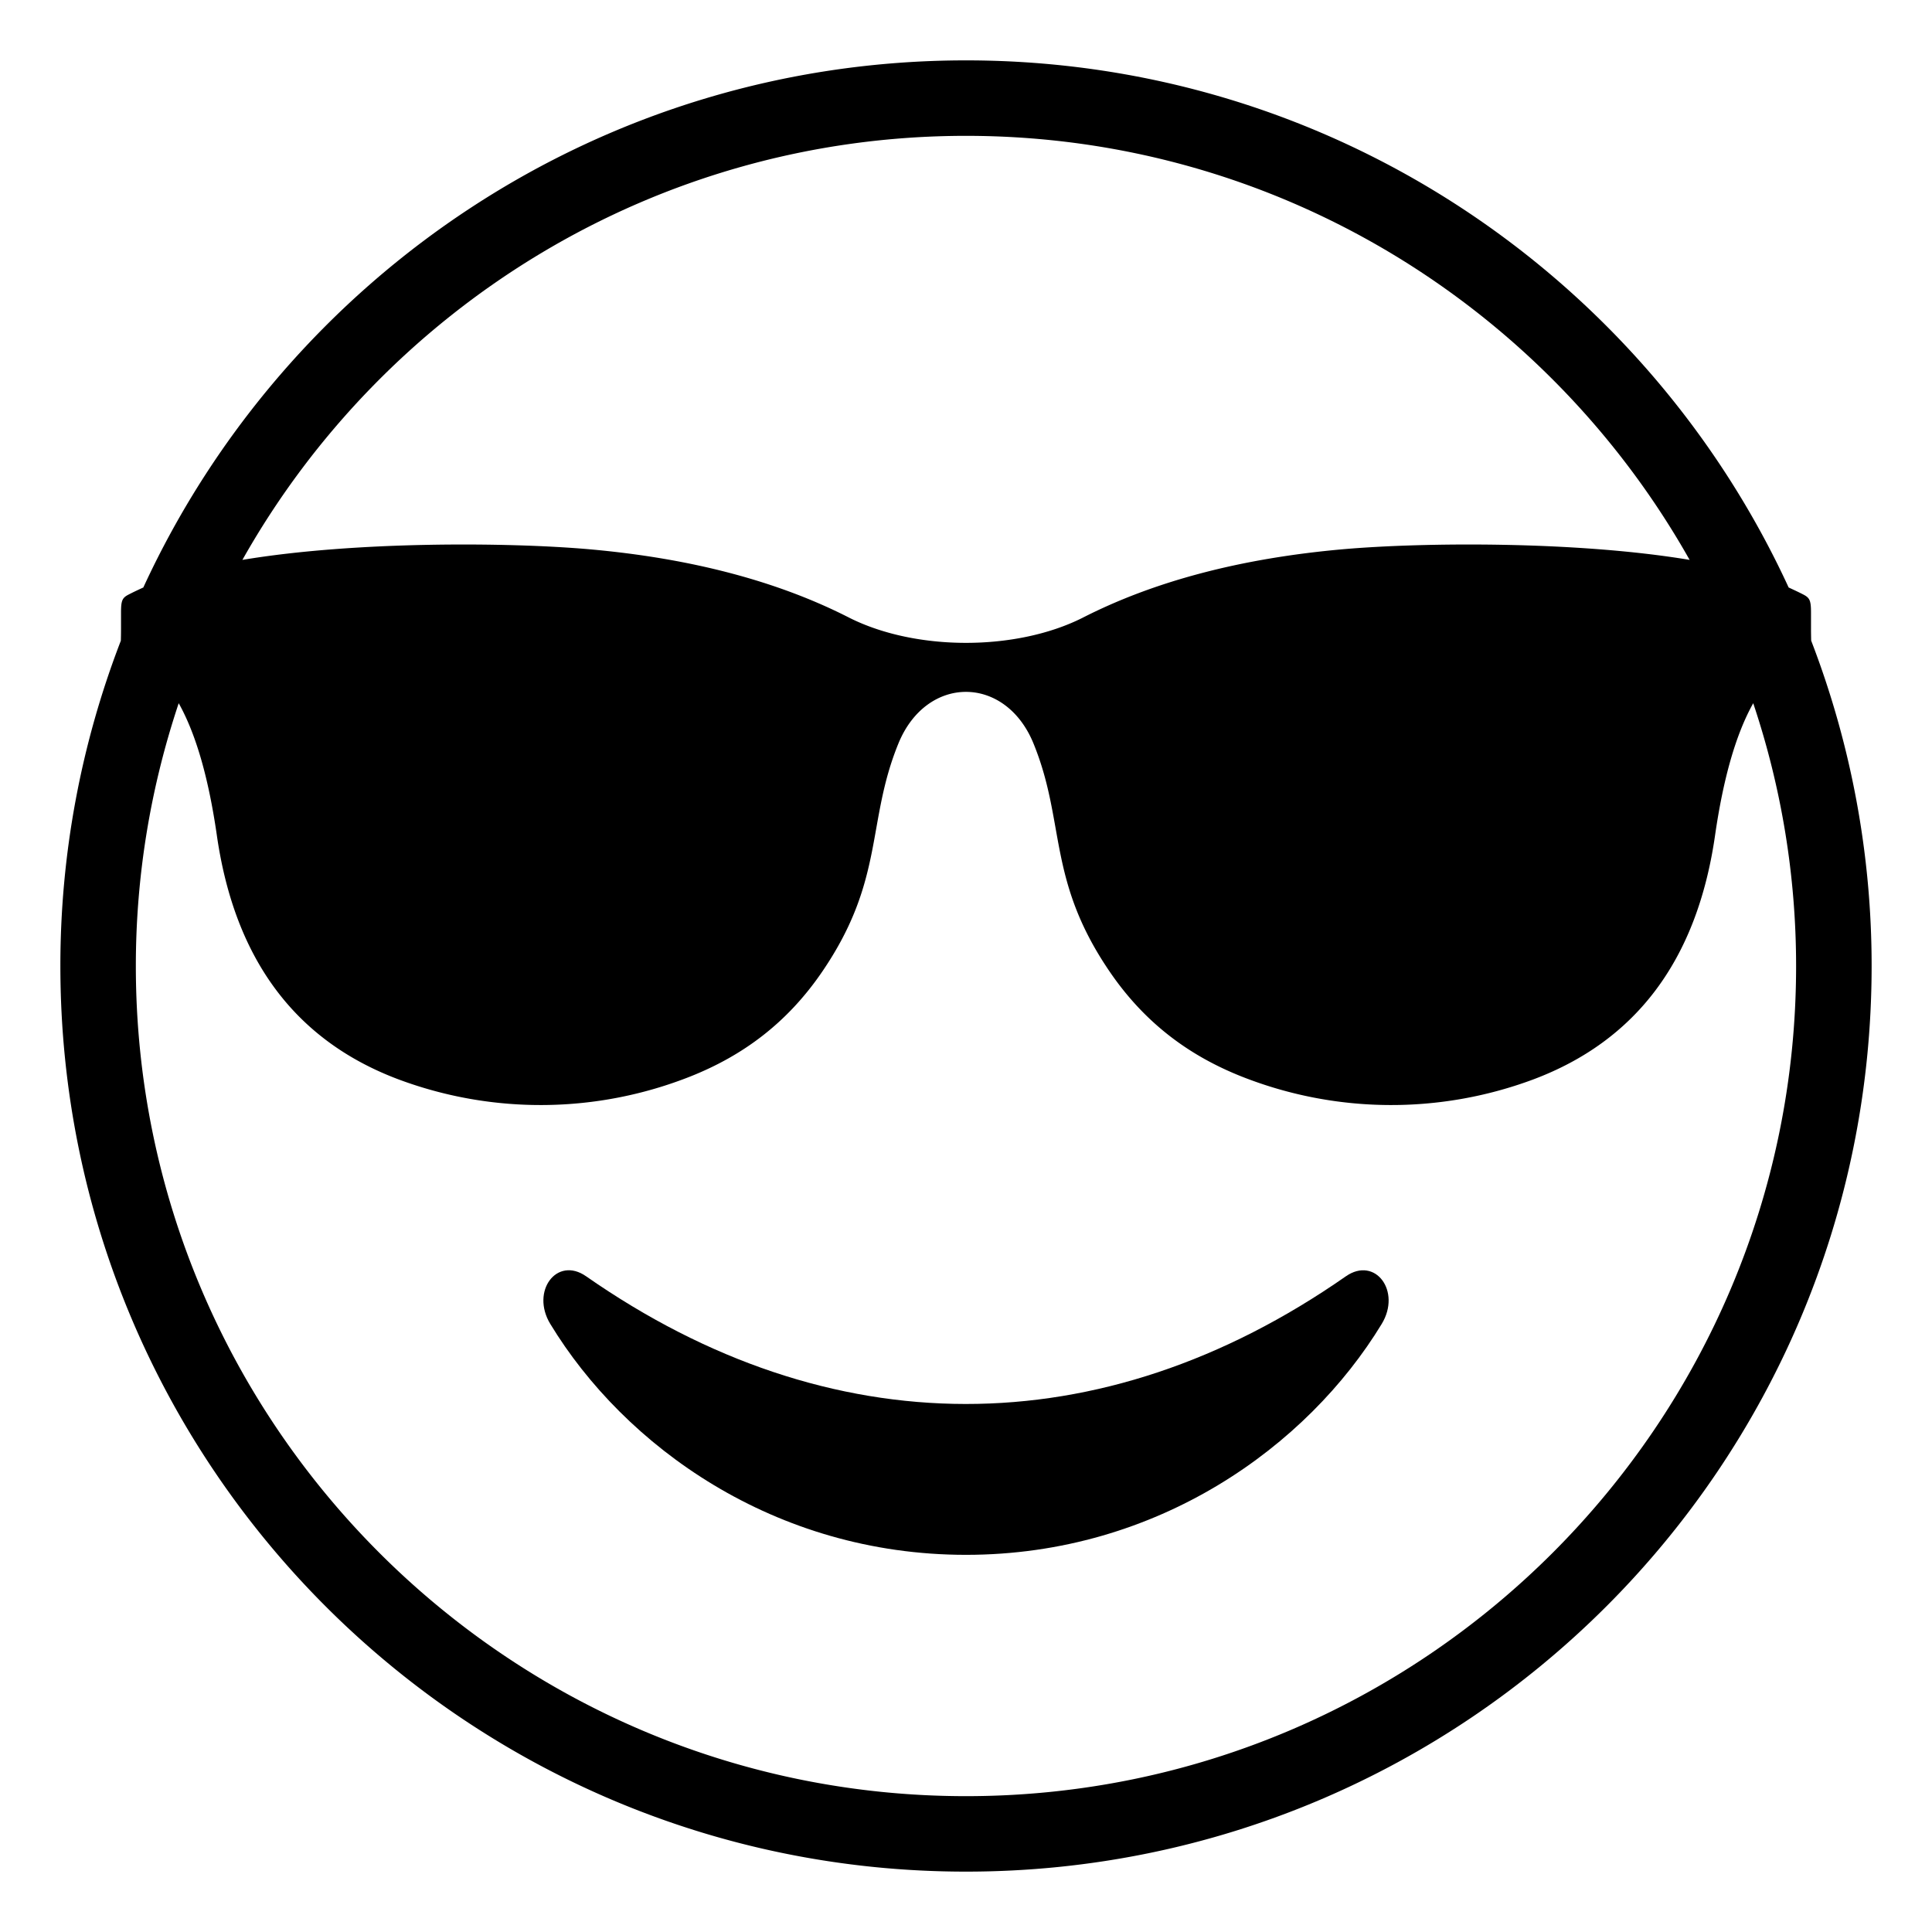 <?xml version="1.0" encoding="utf-8"?><!-- Скачано с сайта svg4.ru / Downloaded from svg4.ru -->
<svg width="800px" height="800px" viewBox="0 0 64 64" xmlns="http://www.w3.org/2000/svg" xmlns:xlink="http://www.w3.org/1999/xlink" aria-hidden="true" role="img" class="iconify iconify--emojione-monotone" preserveAspectRatio="xMidYMid meet"><path d="M59.998 21.223a12.826 12.826 0 0 1-.006-.402v-.527c0-.41-.045-.492-.263-.604c-.156-.08-.316-.154-.478-.229C54.504 9.156 44.09 2 32 2S9.497 9.156 4.748 19.461c-.161.074-.321.148-.477.229c-.219.111-.262.193-.262.604v.527c0 .178-.003.301-.006.404A29.89 29.89 0 0 0 2 32c0 16.568 13.432 30 30 30s30-13.432 30-30a29.93 29.93 0 0 0-2.002-10.777M32 4.5c10.278 0 19.252 5.672 23.971 14.047c-3.744-.625-8.794-.586-11.467-.354c-3.436.303-6.307 1.076-8.656 2.279c-2.198 1.098-5.497 1.098-7.697 0c-2.349-1.203-5.22-1.977-8.654-2.279c-2.673-.232-7.722-.271-11.467.354C12.748 10.172 21.722 4.5 32 4.5m0 55C16.836 59.5 4.5 47.164 4.5 32c0-3.041.504-5.967 1.42-8.705c.596 1.066.998 2.553 1.259 4.346c.598 4.213 2.666 6.854 6.022 8.115a13.471 13.471 0 0 0 9.69-.105c1.691-.676 3.176-1.742 4.355-3.477c2.067-3.037 1.448-4.936 2.516-7.547c.932-2.277 3.541-2.277 4.473 0c1.067 2.611.448 4.51 2.516 7.547c1.179 1.734 2.664 2.801 4.354 3.477a13.474 13.474 0 0 0 9.691.105c3.356-1.262 5.424-3.902 6.022-8.115c.262-1.793.663-3.281 1.26-4.346A27.38 27.38 0 0 1 59.498 32C59.5 47.164 47.164 59.5 32 59.5" fill="#000000"></path><path d="M44.584 42.279c-8.109 5.656-17.105 5.623-25.168 0c-.97-.678-1.845.494-1.187 1.578c2.457 4.047 7.417 7.649 13.771 7.649s11.314-3.604 13.771-7.649c.659-1.084-.216-2.253-1.187-1.578" fill="#000000"></path></svg>
